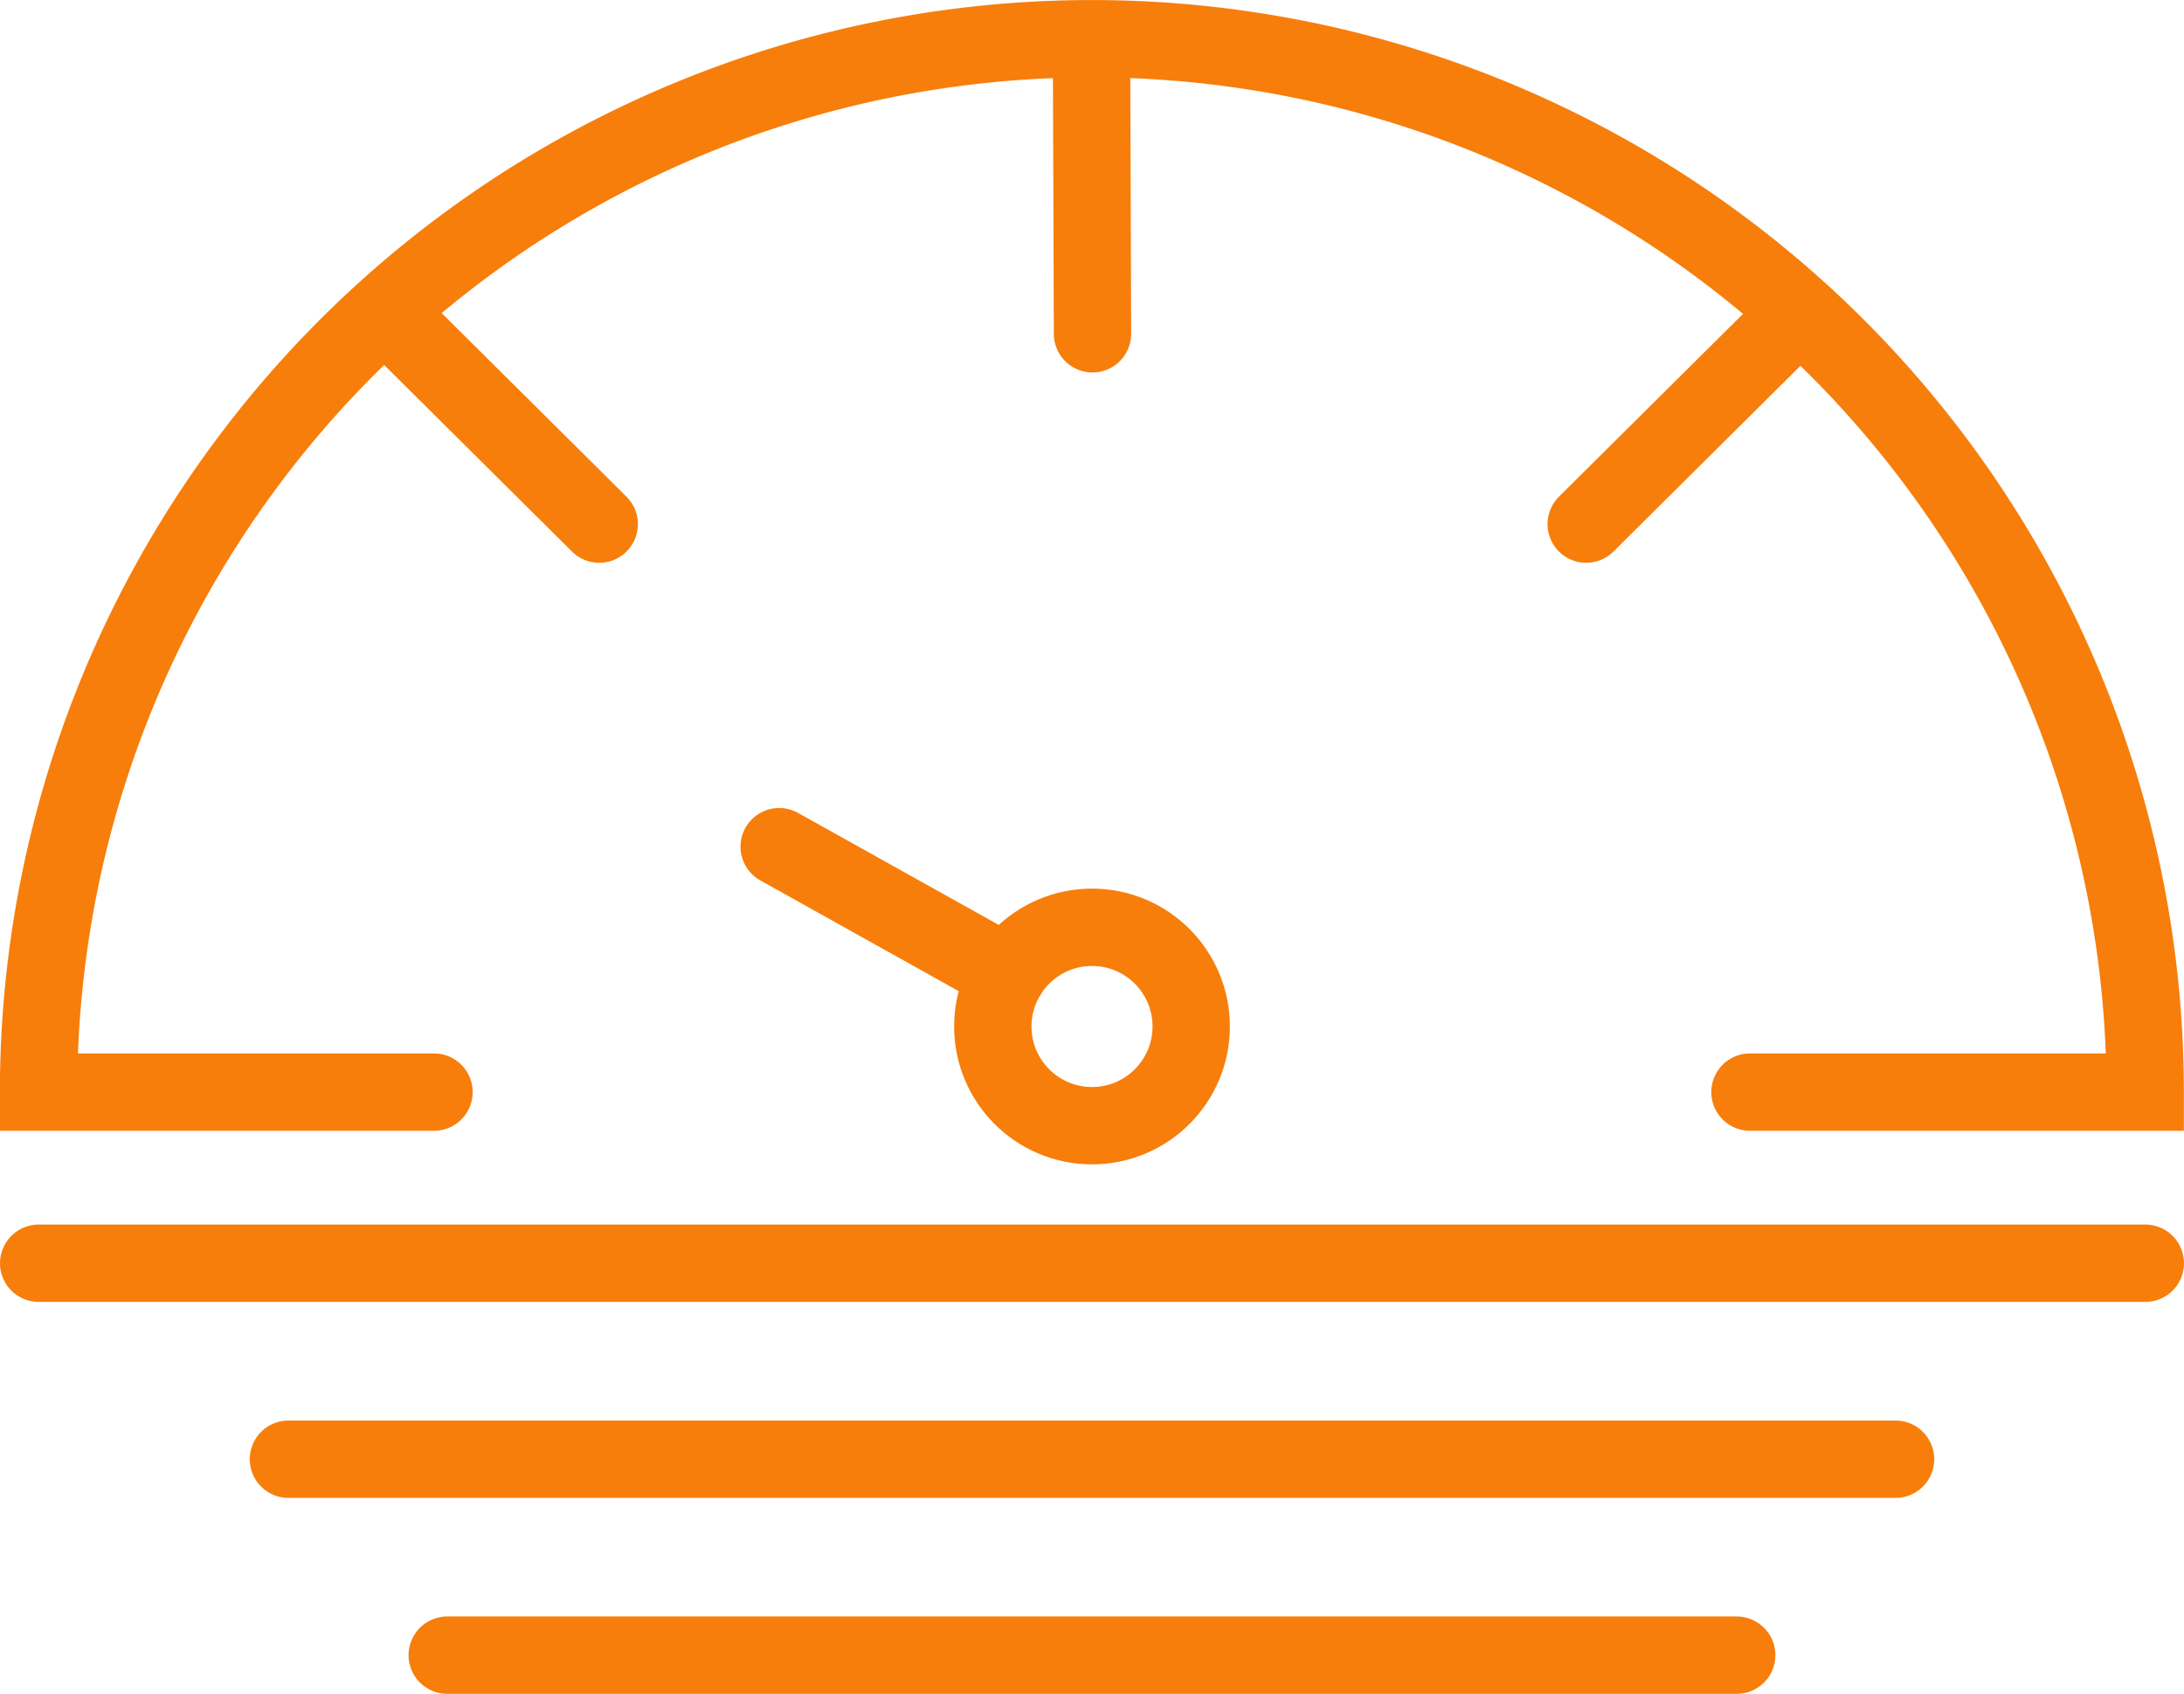 <svg xmlns="http://www.w3.org/2000/svg" width="84.719" height="65.702" viewBox="0 0 84.719 65.702">
  <g id="Group_2591" data-name="Group 2591" transform="translate(-334.5 -1236.501)">
    <g id="Group_833" data-name="Group 833" transform="translate(336 1238.001)">
      <g id="Group_814" data-name="Group 814" transform="translate(0 0)">
        <path id="Path_479" data-name="Path 479" d="M239.239,165.05H223.9a40.859,40.859,0,1,1,81.718,0H290.287" transform="translate(-223.904 -124.189)" fill="none" stroke="#f77e0b" stroke-linecap="round" stroke-width="3"/>
        <line id="Line_7" data-name="Line 7" y1="7.788" x2="7.841" transform="translate(60.03 11.042)" fill="none" stroke="#f77e0b" stroke-linecap="round" stroke-width="3"/>
        <line id="Line_8" data-name="Line 8" x1="7.841" y1="7.788" transform="translate(13.904 11.042)" fill="none" stroke="#f77e0b" stroke-linecap="round" stroke-width="3"/>
        <line id="Line_9" data-name="Line 9" x1="0.038" y1="11.051" transform="translate(40.841 0.396)" fill="none" stroke="#f77e0b" stroke-linecap="round" stroke-width="3"/>
        <line id="Line_10" data-name="Line 10" x1="8.866" y1="4.948" transform="translate(28.725 31.341)" fill="none" stroke="#f77e0b" stroke-linecap="round" stroke-width="3"/>
        <circle id="Ellipse_64" data-name="Ellipse 64" cx="3.848" cy="3.848" r="3.848" transform="translate(37.012 34.468)" fill="none" stroke="#f77e0b" stroke-linecap="round" stroke-width="3"/>
        <line id="Line_11" data-name="Line 11" x2="81.718" transform="translate(0 47.499)" fill="none" stroke="#f77e0b" stroke-linecap="round" stroke-width="3"/>
        <line id="Line_12" data-name="Line 12" x2="62.343" transform="translate(9.688 55.101)" fill="none" stroke="#f77e0b" stroke-linecap="round" stroke-width="3"/>
        <line id="Line_13" data-name="Line 13" x2="50.021" transform="translate(15.848 62.702)" fill="none" stroke="#f77e0b" stroke-linecap="round" stroke-width="3"/>
      </g>
    </g>
  </g>
</svg>
